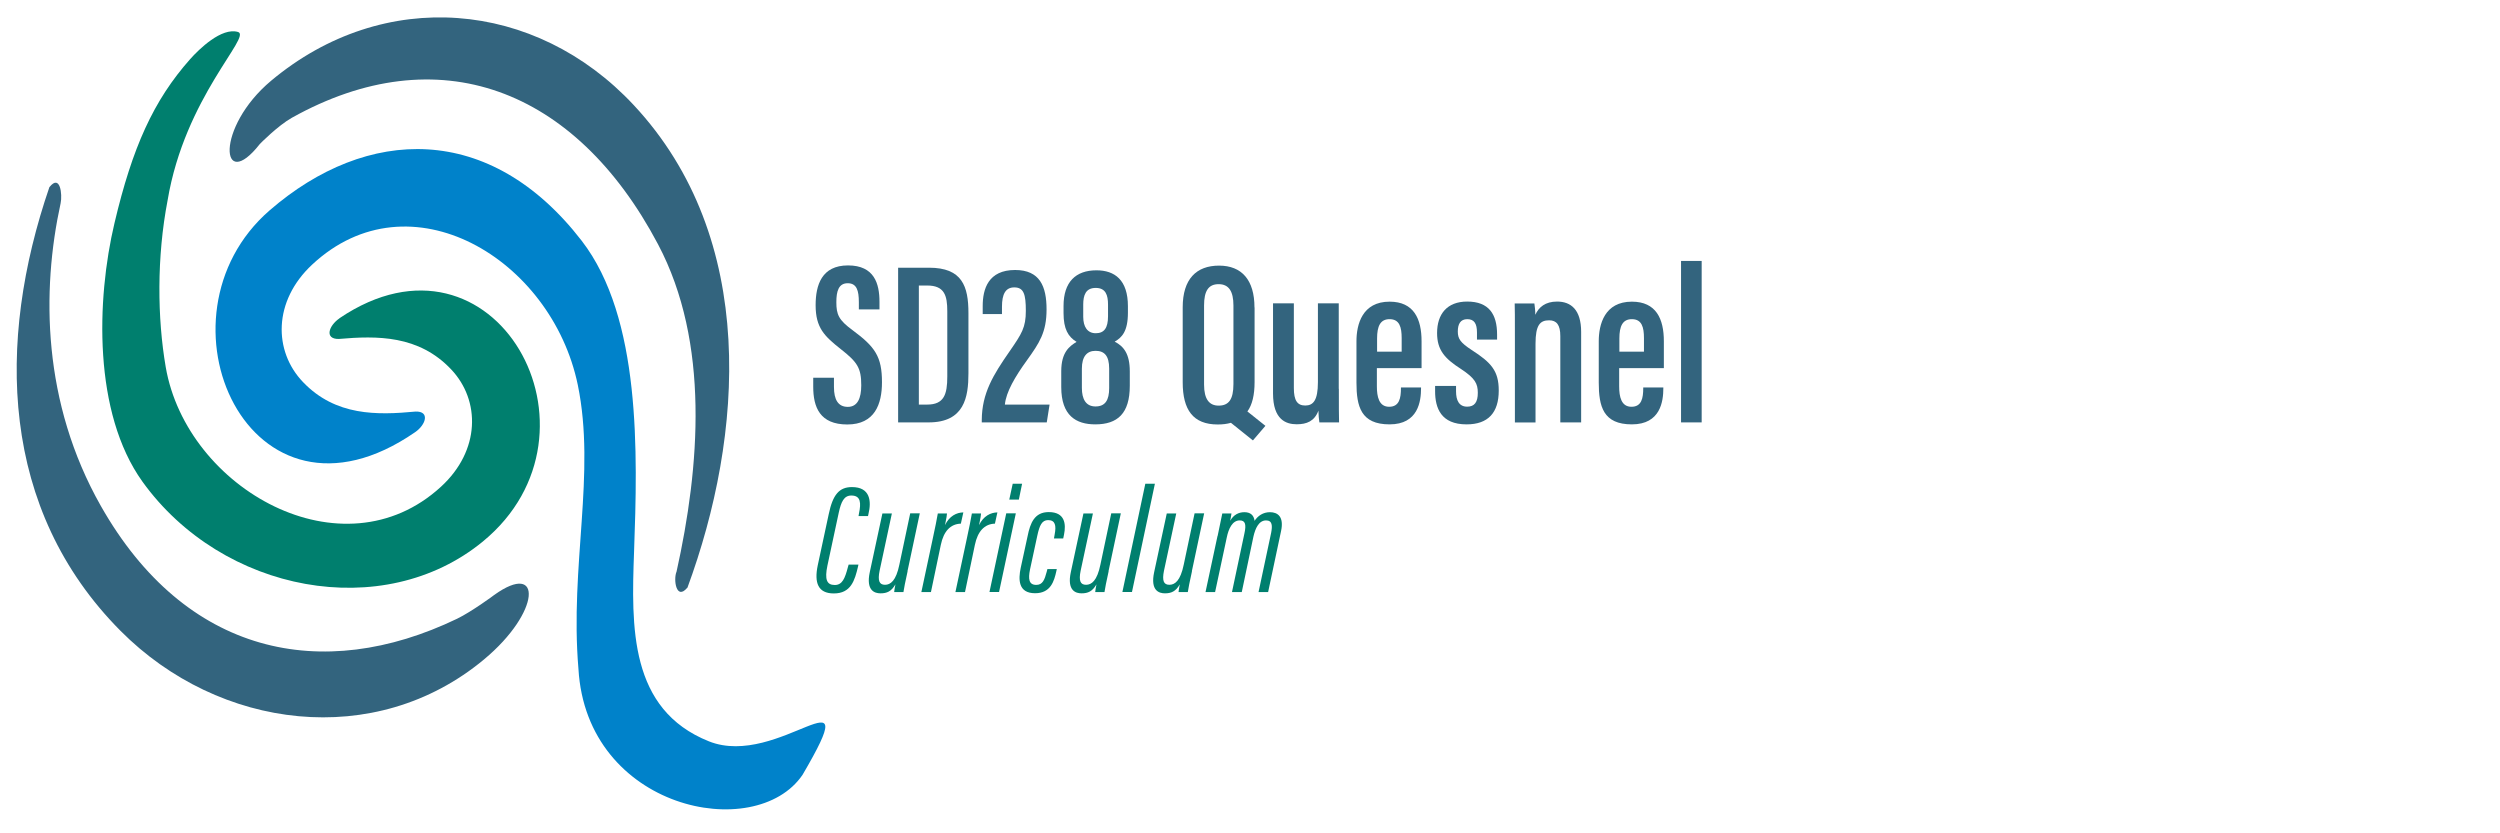 <?xml version="1.0" encoding="UTF-8"?><svg id="Layer_2" xmlns="http://www.w3.org/2000/svg" viewBox="0 0 240 80"><defs><style>.cls-1{fill:#33647e;}.cls-1,.cls-2,.cls-3{stroke-width:0px;}.cls-2{fill:#0082ca;}.cls-3{fill:#007f6e;}</style></defs><path class="cls-1" d="m80.06,36.26v.89c0,1.22.4,1.91,1.33,1.91s1.29-.82,1.29-2.07c0-1.65-.36-2.22-1.96-3.47-1.58-1.25-2.42-2.05-2.42-4.22,0-1.93.58-3.82,3.11-3.82s3.02,1.76,3.02,3.49v.73h-1.98v-.69c0-1.11-.2-1.82-1.07-1.82s-1.09.76-1.09,1.82c0,1.18.22,1.71,1.56,2.69,2.16,1.6,2.82,2.53,2.82,5,0,2.09-.69,4.05-3.33,4.05s-3.27-1.67-3.27-3.62v-.87h1.98Z"/><path class="cls-1" d="m86.21,25.7h2.98c3.18,0,3.78,1.78,3.78,4.36v5.78c0,2.27-.38,4.71-3.82,4.71h-2.93v-14.85Zm2,13.14h.8c1.62,0,1.93-.98,1.93-2.69v-6.27c0-1.51-.27-2.47-1.93-2.47h-.8v11.43Z"/><path class="cls-1" d="m94.25,40.55v-.24c.02-2.56,1.09-4.31,2.67-6.58,1.18-1.71,1.56-2.29,1.56-3.89s-.2-2.25-1.11-2.25c-.84,0-1.18.65-1.18,1.85v.71h-1.85v-.78c0-1.62.53-3.45,3.11-3.45,2.38,0,3.02,1.58,3.02,3.78s-.69,3.22-1.87,4.87c-1.16,1.6-2.02,3.07-2.13,4.27h4.29l-.27,1.71h-6.25Z"/><path class="cls-1" d="m101.88,37.15v-1.51c0-1.82.78-2.4,1.47-2.82-.8-.49-1.25-1.22-1.25-2.76v-.69c0-2.29,1.16-3.42,3.16-3.42,1.76,0,3.02.93,3.02,3.45v.62c0,1.8-.58,2.38-1.27,2.78.87.44,1.45,1.18,1.45,2.85v1.38c0,2.67-1.18,3.71-3.31,3.71-1.85,0-3.27-.84-3.27-3.58Zm4.6.11v-1.87c0-1.25-.47-1.71-1.31-1.71s-1.31.56-1.31,1.71v1.85c0,1.07.38,1.78,1.31,1.78s1.31-.6,1.31-1.76Zm-2.49-8.03v1.18c0,.96.4,1.58,1.2,1.58s1.18-.49,1.18-1.62v-1.13c0-.91-.22-1.6-1.18-1.6s-1.2.69-1.2,1.6Z"/><path class="cls-1" d="m120.44,29.52v7.16c0,1.22-.22,2.18-.69,2.82l1.73,1.38-1.2,1.4-2.11-1.69c-.38.11-.8.16-1.27.16-2.36,0-3.36-1.4-3.36-4.05v-7.2c0-2.71,1.31-4,3.49-4s3.4,1.38,3.4,4.02Zm-4.85-.18v7.58c0,1.42.51,2.02,1.4,2.02.96,0,1.42-.58,1.42-2.07v-7.54c0-1.36-.44-2.05-1.42-2.05s-1.4.65-1.4,2.05Z"/><path class="cls-1" d="m128.53,37.33c0,1.58,0,2.65.02,3.22h-1.89c-.04-.22-.09-.78-.09-1.13-.38,1.02-1.13,1.31-2.09,1.31-1.02,0-2.27-.44-2.27-2.96v-8.65h2v8.14c0,1.18.33,1.67,1.09,1.67s1.22-.47,1.22-2.25v-7.56h2v8.2Z"/><path class="cls-1" d="m132.18,35.33v1.76c0,1,.2,1.96,1.18,1.96s1.13-.84,1.13-1.78v-.07h1.93v.07c0,1.25-.27,3.47-3.02,3.47s-3.18-1.71-3.18-4.02v-3.96c0-1.62.56-3.8,3.18-3.8,2.33,0,3.07,1.65,3.07,3.8v2.58h-4.29Zm2.38-1.58v-1.29c0-1.04-.2-1.82-1.16-1.82-.89,0-1.2.67-1.2,1.85v1.27h2.36Z"/><path class="cls-1" d="m139.78,37.04v.53c0,.87.29,1.47,1.07,1.47.71,0,1.02-.44,1.02-1.33s-.27-1.4-1.62-2.29c-1.56-1-2.29-1.82-2.29-3.45,0-1.82.96-3.02,2.89-3.02,2.09,0,2.87,1.22,2.87,3.16v.49h-1.93v-.67c0-.87-.27-1.29-.93-1.29s-.91.47-.91,1.18.25,1.07,1.33,1.78c1.87,1.2,2.6,2,2.6,3.89,0,2.13-1.02,3.25-3.09,3.25-2.45,0-3.02-1.56-3.02-3.18v-.51h2.02Z"/><path class="cls-1" d="m145.43,32.64c0-2.31,0-2.98-.02-3.51h1.89c.04.27.09.69.09,1.09.33-.73.96-1.27,2.09-1.27,1.33,0,2.31.78,2.31,2.91v8.69h-2v-8.29c0-1.07-.36-1.51-1.07-1.51-.87,0-1.31.44-1.31,2.25v7.56h-1.98v-7.91Z"/><path class="cls-1" d="m155.44,35.33v1.76c0,1,.2,1.96,1.18,1.96s1.13-.84,1.13-1.78v-.07h1.93v.07c0,1.25-.27,3.47-3.02,3.47s-3.18-1.71-3.18-4.02v-3.96c0-1.62.56-3.8,3.18-3.8,2.33,0,3.07,1.65,3.07,3.8v2.58h-4.29Zm2.38-1.58v-1.29c0-1.04-.2-1.82-1.16-1.82-.89,0-1.2.67-1.2,1.85v1.27h2.36Z"/><path class="cls-1" d="m161.38,40.55v-15.5h1.98v15.5h-1.98Z"/><path class="cls-3" d="m82.41,54.2l-.04.19c-.31,1.33-.68,2.58-2.32,2.58-1.53,0-1.89-1.03-1.55-2.68l1.06-4.94c.39-1.86,1-2.59,2.23-2.59,1.76,0,1.88,1.36,1.58,2.59l-.04.19h-.91l.04-.24c.21-1,.19-1.73-.73-1.73-.71,0-.98.6-1.21,1.65l-1.09,5.09c-.27,1.31-.07,1.85.71,1.85.73,0,.98-.66,1.25-1.68l.08-.28h.94Z"/><path class="cls-3" d="m87.13,54.84c-.21.94-.36,1.7-.4,2h-.89c.01-.13.06-.46.12-.74-.39.68-.82.86-1.43.86-.54,0-1.42-.24-1.03-2.04l1.21-5.63h.91l-1.18,5.51c-.19.95-.03,1.34.52,1.34.52,0,1.06-.37,1.38-1.94l1.04-4.92h.92l-1.18,5.55Z"/><path class="cls-3" d="m92.23,50.27c-1,.04-1.64.74-1.91,2.03l-.95,4.54h-.92l1.06-4.97c.27-1.22.43-2.07.52-2.58h.88c-.01.13-.04.43-.19,1.12.42-.88,1.12-1.21,1.76-1.22l-.24,1.09Z"/><path class="cls-3" d="m95.5,50.27c-1,.04-1.64.74-1.91,2.03l-.95,4.54h-.92l1.06-4.97c.27-1.22.43-2.07.52-2.58h.88c-.01.13-.04.43-.19,1.12.42-.88,1.12-1.21,1.76-1.22l-.24,1.09Z"/><path class="cls-3" d="m96.6,49.28h.92l-1.61,7.55h-.92l1.61-7.55Zm.61-2.84h.91l-.31,1.52h-.92l.33-1.52Z"/><path class="cls-3" d="m101.45,54.64l-.04.19c-.21.95-.54,2.12-2.04,2.12-1.62,0-1.62-1.31-1.38-2.44l.66-3.04c.25-1.25.66-2.31,2.03-2.31,1.56,0,1.67,1.15,1.47,2.14l-.08.39h-.89l.07-.4c.16-.83.06-1.36-.63-1.36-.6,0-.83.52-1.04,1.5l-.7,3.25c-.18.89-.12,1.47.6,1.47.61,0,.8-.48,1.01-1.28l.06-.24h.91Z"/><path class="cls-3" d="m106.43,54.84c-.21.94-.36,1.7-.4,2h-.89c.01-.13.06-.46.12-.74-.39.68-.82.86-1.43.86-.54,0-1.42-.24-1.03-2.04l1.21-5.63h.91l-1.18,5.51c-.19.95-.03,1.34.52,1.34.52,0,1.06-.37,1.38-1.94l1.04-4.92h.92l-1.18,5.55Z"/><path class="cls-3" d="m107.75,56.83l2.2-10.39h.92l-2.2,10.39h-.92Z"/><path class="cls-3" d="m114.43,54.84c-.21.94-.36,1.7-.4,2h-.89c.01-.13.06-.46.12-.74-.39.68-.82.86-1.43.86-.54,0-1.42-.24-1.03-2.04l1.21-5.63h.91l-1.18,5.51c-.19.95-.03,1.34.52,1.34.52,0,1.06-.37,1.38-1.94l1.04-4.92h.92l-1.18,5.55Z"/><path class="cls-3" d="m116.89,51.46c.28-1.34.37-1.8.45-2.17h.88c-.03.18-.07.49-.12.7.31-.55.79-.82,1.36-.82s.91.28.98.83c.31-.48.82-.83,1.47-.83.75,0,1.37.43,1.07,1.82l-1.24,5.85h-.92l1.21-5.69c.13-.68.12-1.19-.49-1.19-.69,0-1.03.76-1.21,1.55l-1.12,5.33h-.94l1.19-5.61c.21-.94.06-1.27-.45-1.27-.7,0-1.07.8-1.24,1.64l-1.12,5.24h-.92l1.15-5.38Z"/><path class="cls-2" d="m77.04,74.39c6.28-10.72-2.27-.54-8.98-3.22-7.66-3.06-7.45-10.99-7.19-18.21.34-9.44.7-22.43-5.03-29.85-8.81-11.41-20.62-11-29.95-2.92-11.8,10.23-1.96,32.29,13.96,21.3,1.04-.71,1.44-2.02.05-1.98-3.69.35-7.68.44-10.81-2.83-2.84-2.96-2.89-7.77.88-11.28,9.36-8.73,22.99-.58,25.5,11.56,1.75,8.51-.78,17.35.06,27.24.77,13.52,16.99,16.82,21.51,10.19Z"/><path class="cls-1" d="m24.65,14.19s0,0-.01.01c0,0,0,0,.01-.01Z"/><path class="cls-1" d="m26.09,12.51s0,0,0,0c0,0,0,0,0,0Z"/><path class="cls-1" d="m65.99,56.43c5.39-14.63,6.83-33.5-5.15-46.34C51.4-.03,36.84-1.29,26.04,7.74c-5.42,4.53-4.86,10.88-1.1,6.09,0,0,0,0,0,0,.01-.02,1.76-1.79,3.09-2.53,13.97-7.79,27.17-2.92,35.14,12.15,5,9.45,4,21.42,1.78,31.42-.33.78-.02,2.8,1.02,1.56Z"/><path class="cls-1" d="m47.73,56.74s0,0,.01-.01c0,0,0,0-.01.01Z"/><path class="cls-1" d="m46.32,58.48s0,0,0,0c0,0,0,0,0,0Z"/><path class="cls-1" d="m4.75,17.94C-.38,32.87.01,48.92,11.57,60.56c9.47,9.53,24.48,11.41,34.89,2.75,5.5-4.57,5.62-9.52.98-6.19,0,0,0,0,0,0-.01.02-2.16,1.6-3.56,2.28-12.99,6.25-26.1,3.46-34.2-10.83-5.62-9.92-5.7-20.64-3.86-29.06.18-.84-.04-2.84-1.07-1.55Z"/><path class="cls-3" d="m32.59,30.56c-1.04.71-1.46,2-.07,1.98,3.7-.32,7.68-.37,10.79,2.92,2.82,2.98,2.82,7.79-.98,11.27-9.43,8.65-24.4.21-26.42-11.49-.81-4.7-.87-10.56.18-16.01,1.66-9.91,8.11-15.76,6.76-16.16-1.58-.47-3.74,1.65-4.59,2.6-3.53,3.98-5.55,8.47-7.27,15.75-1.74,7.34-2.05,18.21,2.68,24.81,7.68,10.69,23.15,13.59,32.69,5.75,12.75-10.48,1.13-31.5-13.77-21.43Z"/></svg>
